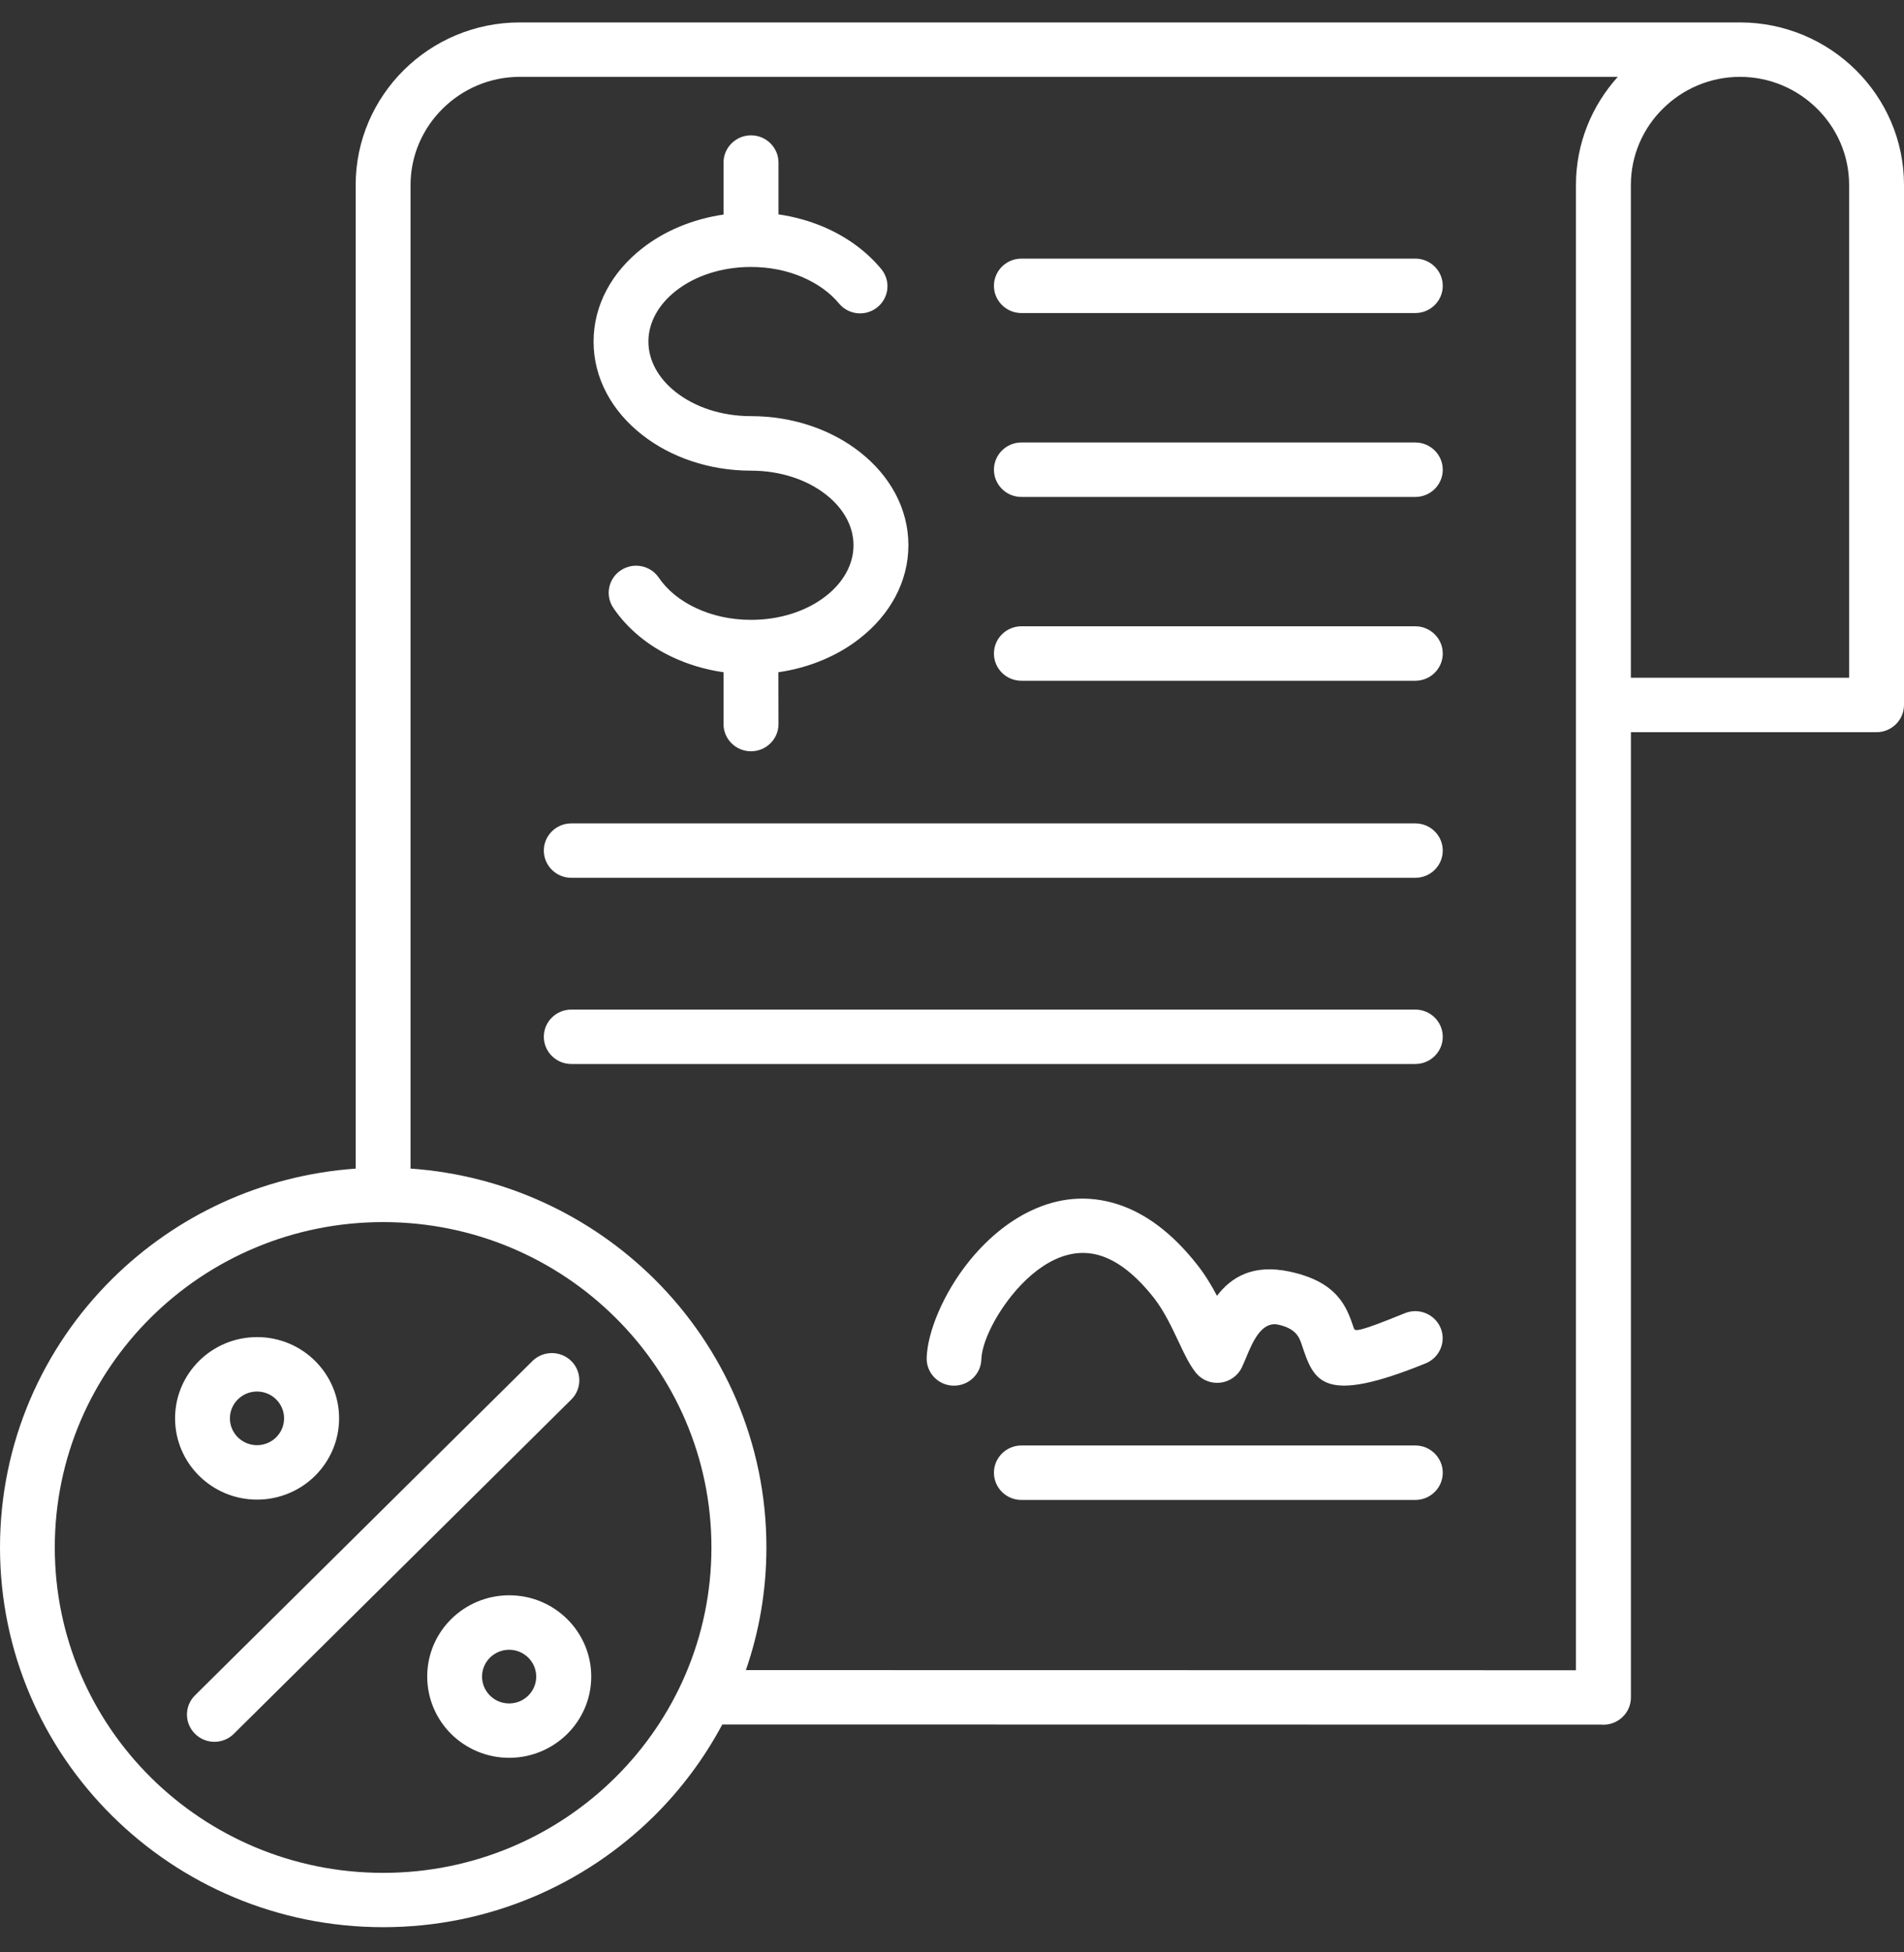 <svg xmlns="http://www.w3.org/2000/svg" width="40" height="41" viewBox="0 0 40 41" fill="none"><rect x="0" y="0" width="40" height="41" fill="#333333" stroke="none"/><path fill-rule="evenodd" clip-rule="evenodd" d="M33.685 1.614H10.919C10.289 1.614 9.716 1.869 9.3 2.282C8.884 2.692 8.625 3.261 8.625 3.884V24.54C10.619 24.68 12.411 25.539 13.742 26.855C15.199 28.299 16.101 30.292 16.101 32.494C16.101 33.397 15.95 34.264 15.67 35.072L33.108 35.075V3.884C33.108 3.014 33.442 2.218 33.987 1.614L33.685 1.614ZM21.458 31.499C21.14 31.499 20.881 31.242 20.881 30.927C20.881 30.612 21.14 30.355 21.458 30.355H29.733C30.051 30.355 30.31 30.612 30.31 30.927C30.31 31.242 30.053 31.499 29.733 31.499H21.458ZM20.617 28.545C20.608 28.86 20.344 29.107 20.026 29.099C19.708 29.09 19.459 28.829 19.468 28.514C19.484 27.974 19.816 27.164 20.352 26.495C20.704 26.057 21.152 25.662 21.667 25.421C22.218 25.16 22.839 25.079 23.494 25.294C24.051 25.477 24.615 25.875 25.155 26.564C25.32 26.774 25.453 26.995 25.567 27.212C25.866 26.82 26.321 26.541 27.086 26.702C28.114 26.919 28.294 27.456 28.441 27.889C28.463 27.955 28.478 27.999 29.514 27.577C29.807 27.457 30.143 27.597 30.265 27.887C30.386 28.179 30.244 28.51 29.952 28.63C27.774 29.515 27.605 29.007 27.35 28.245C27.298 28.09 27.234 27.899 26.849 27.817C26.499 27.744 26.312 28.19 26.184 28.497C26.159 28.559 26.134 28.616 26.107 28.675C26.07 28.77 26.008 28.855 25.92 28.922C25.668 29.114 25.306 29.066 25.114 28.816C24.978 28.64 24.875 28.421 24.756 28.166C24.619 27.877 24.458 27.534 24.248 27.264C23.856 26.764 23.482 26.487 23.136 26.374C22.794 26.262 22.462 26.309 22.16 26.451C21.82 26.61 21.51 26.889 21.256 27.204C20.866 27.689 20.627 28.222 20.617 28.545ZM21.458 14.296C21.14 14.296 20.881 14.041 20.881 13.724C20.881 13.409 21.14 13.152 21.458 13.152H29.733C30.051 13.152 30.31 13.409 30.31 13.724C30.31 14.039 30.053 14.296 29.733 14.296H21.458ZM21.458 10.436C21.14 10.436 20.881 10.179 20.881 9.864C20.881 9.549 21.14 9.292 21.458 9.292H29.733C30.051 9.292 30.31 9.549 30.31 9.864C30.31 10.179 30.053 10.436 29.733 10.436H21.458ZM21.458 6.574C21.14 6.574 20.881 6.317 20.881 6.002C20.881 5.687 21.14 5.431 21.458 5.431H29.733C30.051 5.431 30.31 5.687 30.31 6.002C30.31 6.317 30.053 6.574 29.733 6.574H21.458ZM12.002 22.344C11.684 22.344 11.425 22.087 11.425 21.772C11.425 21.457 11.684 21.201 12.002 21.201H29.733C30.051 21.201 30.31 21.457 30.31 21.772C30.31 22.087 30.053 22.344 29.733 22.344H12.002ZM12.002 18.434C11.684 18.434 11.425 18.177 11.425 17.862C11.425 17.547 11.684 17.291 12.002 17.291H29.733C30.051 17.291 30.31 17.547 30.31 17.862C30.31 18.177 30.053 18.434 29.733 18.434H12.002ZM16.355 15.206C16.355 15.521 16.095 15.777 15.777 15.777C15.459 15.777 15.2 15.521 15.2 15.206V14.117C14.813 14.062 14.45 13.952 14.122 13.797C13.605 13.554 13.176 13.196 12.885 12.766C12.708 12.504 12.779 12.151 13.043 11.976C13.307 11.801 13.664 11.871 13.841 12.132C14.016 12.391 14.285 12.611 14.618 12.767C14.953 12.926 15.35 13.017 15.777 13.017C16.4 13.017 16.957 12.826 17.352 12.516C17.711 12.236 17.931 11.857 17.931 11.451C17.931 11.042 17.711 10.666 17.352 10.386C16.957 10.076 16.4 9.884 15.777 9.884C14.892 9.884 14.083 9.597 13.491 9.132C12.86 8.639 12.47 7.947 12.47 7.174C12.47 6.401 12.86 5.709 13.491 5.216C13.952 4.854 14.544 4.601 15.2 4.506V3.414C15.2 3.099 15.46 2.842 15.777 2.842C16.096 2.842 16.355 3.099 16.355 3.414V4.502C16.693 4.551 17.012 4.641 17.307 4.767C17.791 4.974 18.205 5.277 18.513 5.649C18.715 5.892 18.68 6.251 18.434 6.451C18.189 6.651 17.827 6.616 17.625 6.372C17.436 6.144 17.171 5.954 16.851 5.817C16.535 5.682 16.168 5.606 15.776 5.606C15.153 5.606 14.596 5.797 14.201 6.107C13.842 6.387 13.622 6.766 13.622 7.172C13.622 7.581 13.842 7.957 14.201 8.237C14.596 8.547 15.153 8.739 15.776 8.739C16.661 8.739 17.47 9.026 18.062 9.491C18.693 9.984 19.084 10.677 19.084 11.449C19.084 12.222 18.693 12.914 18.062 13.407C17.601 13.769 17.009 14.022 16.353 14.117L16.355 15.206ZM10.696 35.772C10.538 35.772 10.396 35.709 10.294 35.607C10.191 35.505 10.127 35.364 10.127 35.209C10.127 35.052 10.191 34.912 10.294 34.81C10.396 34.709 10.539 34.645 10.696 34.645C10.854 34.645 10.995 34.709 11.098 34.81C11.201 34.912 11.265 35.054 11.265 35.209C11.265 35.365 11.201 35.505 11.098 35.607C10.997 35.709 10.854 35.772 10.696 35.772ZM11.916 36.414C11.604 36.722 11.172 36.914 10.698 36.914C10.221 36.914 9.791 36.722 9.479 36.414C9.168 36.105 8.975 35.677 8.975 35.207C8.975 34.736 9.168 34.309 9.479 34.001C9.791 33.692 10.223 33.501 10.698 33.501C11.174 33.501 11.604 33.692 11.916 34.001C12.227 34.309 12.421 34.737 12.421 35.207C12.421 35.679 12.227 36.105 11.916 36.414ZM5.399 30.349C5.557 30.349 5.699 30.285 5.801 30.184C5.904 30.082 5.968 29.941 5.968 29.785C5.968 29.629 5.904 29.489 5.801 29.387C5.699 29.285 5.556 29.222 5.399 29.222C5.241 29.222 5.1 29.285 4.997 29.387C4.894 29.489 4.83 29.631 4.83 29.785C4.83 29.942 4.894 30.082 4.997 30.184C5.1 30.285 5.243 30.349 5.399 30.349ZM6.619 30.992C6.308 31.3 5.875 31.492 5.401 31.492C4.925 31.492 4.494 31.3 4.183 30.992C3.871 30.684 3.678 30.256 3.678 29.785C3.678 29.314 3.871 28.887 4.183 28.579C4.494 28.27 4.926 28.079 5.401 28.079C5.877 28.079 6.308 28.27 6.619 28.579C6.93 28.887 7.124 29.316 7.124 29.785C7.124 30.256 6.93 30.682 6.619 30.992ZM4.913 36.41C4.687 36.634 4.322 36.634 4.097 36.41C3.871 36.187 3.871 35.825 4.097 35.602L11.185 28.582C11.411 28.359 11.776 28.359 12.002 28.582C12.227 28.805 12.227 29.167 12.002 29.39L4.913 36.41ZM7.472 24.541V3.884C7.472 2.946 7.859 2.091 8.483 1.472C9.107 0.854 9.969 0.471 10.918 0.471H36.554C37.503 0.471 38.364 0.854 38.989 1.472C39.613 2.091 40 2.944 40 3.884V14.804C40 15.119 39.741 15.376 39.423 15.376H34.263V35.647C34.263 35.962 34.004 36.219 33.685 36.219C33.669 36.219 33.652 36.217 33.635 36.217L15.174 36.214C14.795 36.924 14.311 37.572 13.742 38.136C12.285 39.577 10.272 40.471 8.05 40.471C5.827 40.471 3.813 39.577 2.357 38.134C0.9 36.691 0 34.697 0 32.496C0 30.294 0.9 28.299 2.357 26.857C3.687 25.539 5.479 24.681 7.472 24.541L7.472 24.541ZM12.925 27.666C14.174 28.902 14.946 30.61 14.946 32.497C14.946 34.384 14.174 36.092 12.925 37.329C11.677 38.565 9.952 39.33 8.049 39.33C6.144 39.33 4.42 38.565 3.171 37.329C1.923 36.092 1.151 34.384 1.151 32.497C1.151 30.61 1.923 28.902 3.171 27.666C4.42 26.429 6.145 25.664 8.049 25.664C9.954 25.664 11.677 26.429 12.925 27.666ZM36.554 1.614C35.924 1.614 35.351 1.869 34.935 2.282C34.519 2.692 34.262 3.26 34.262 3.884V14.232H38.847V3.884C38.847 3.26 38.59 2.692 38.172 2.28C37.757 1.869 37.185 1.614 36.554 1.614Z" fill="white"></path></svg>